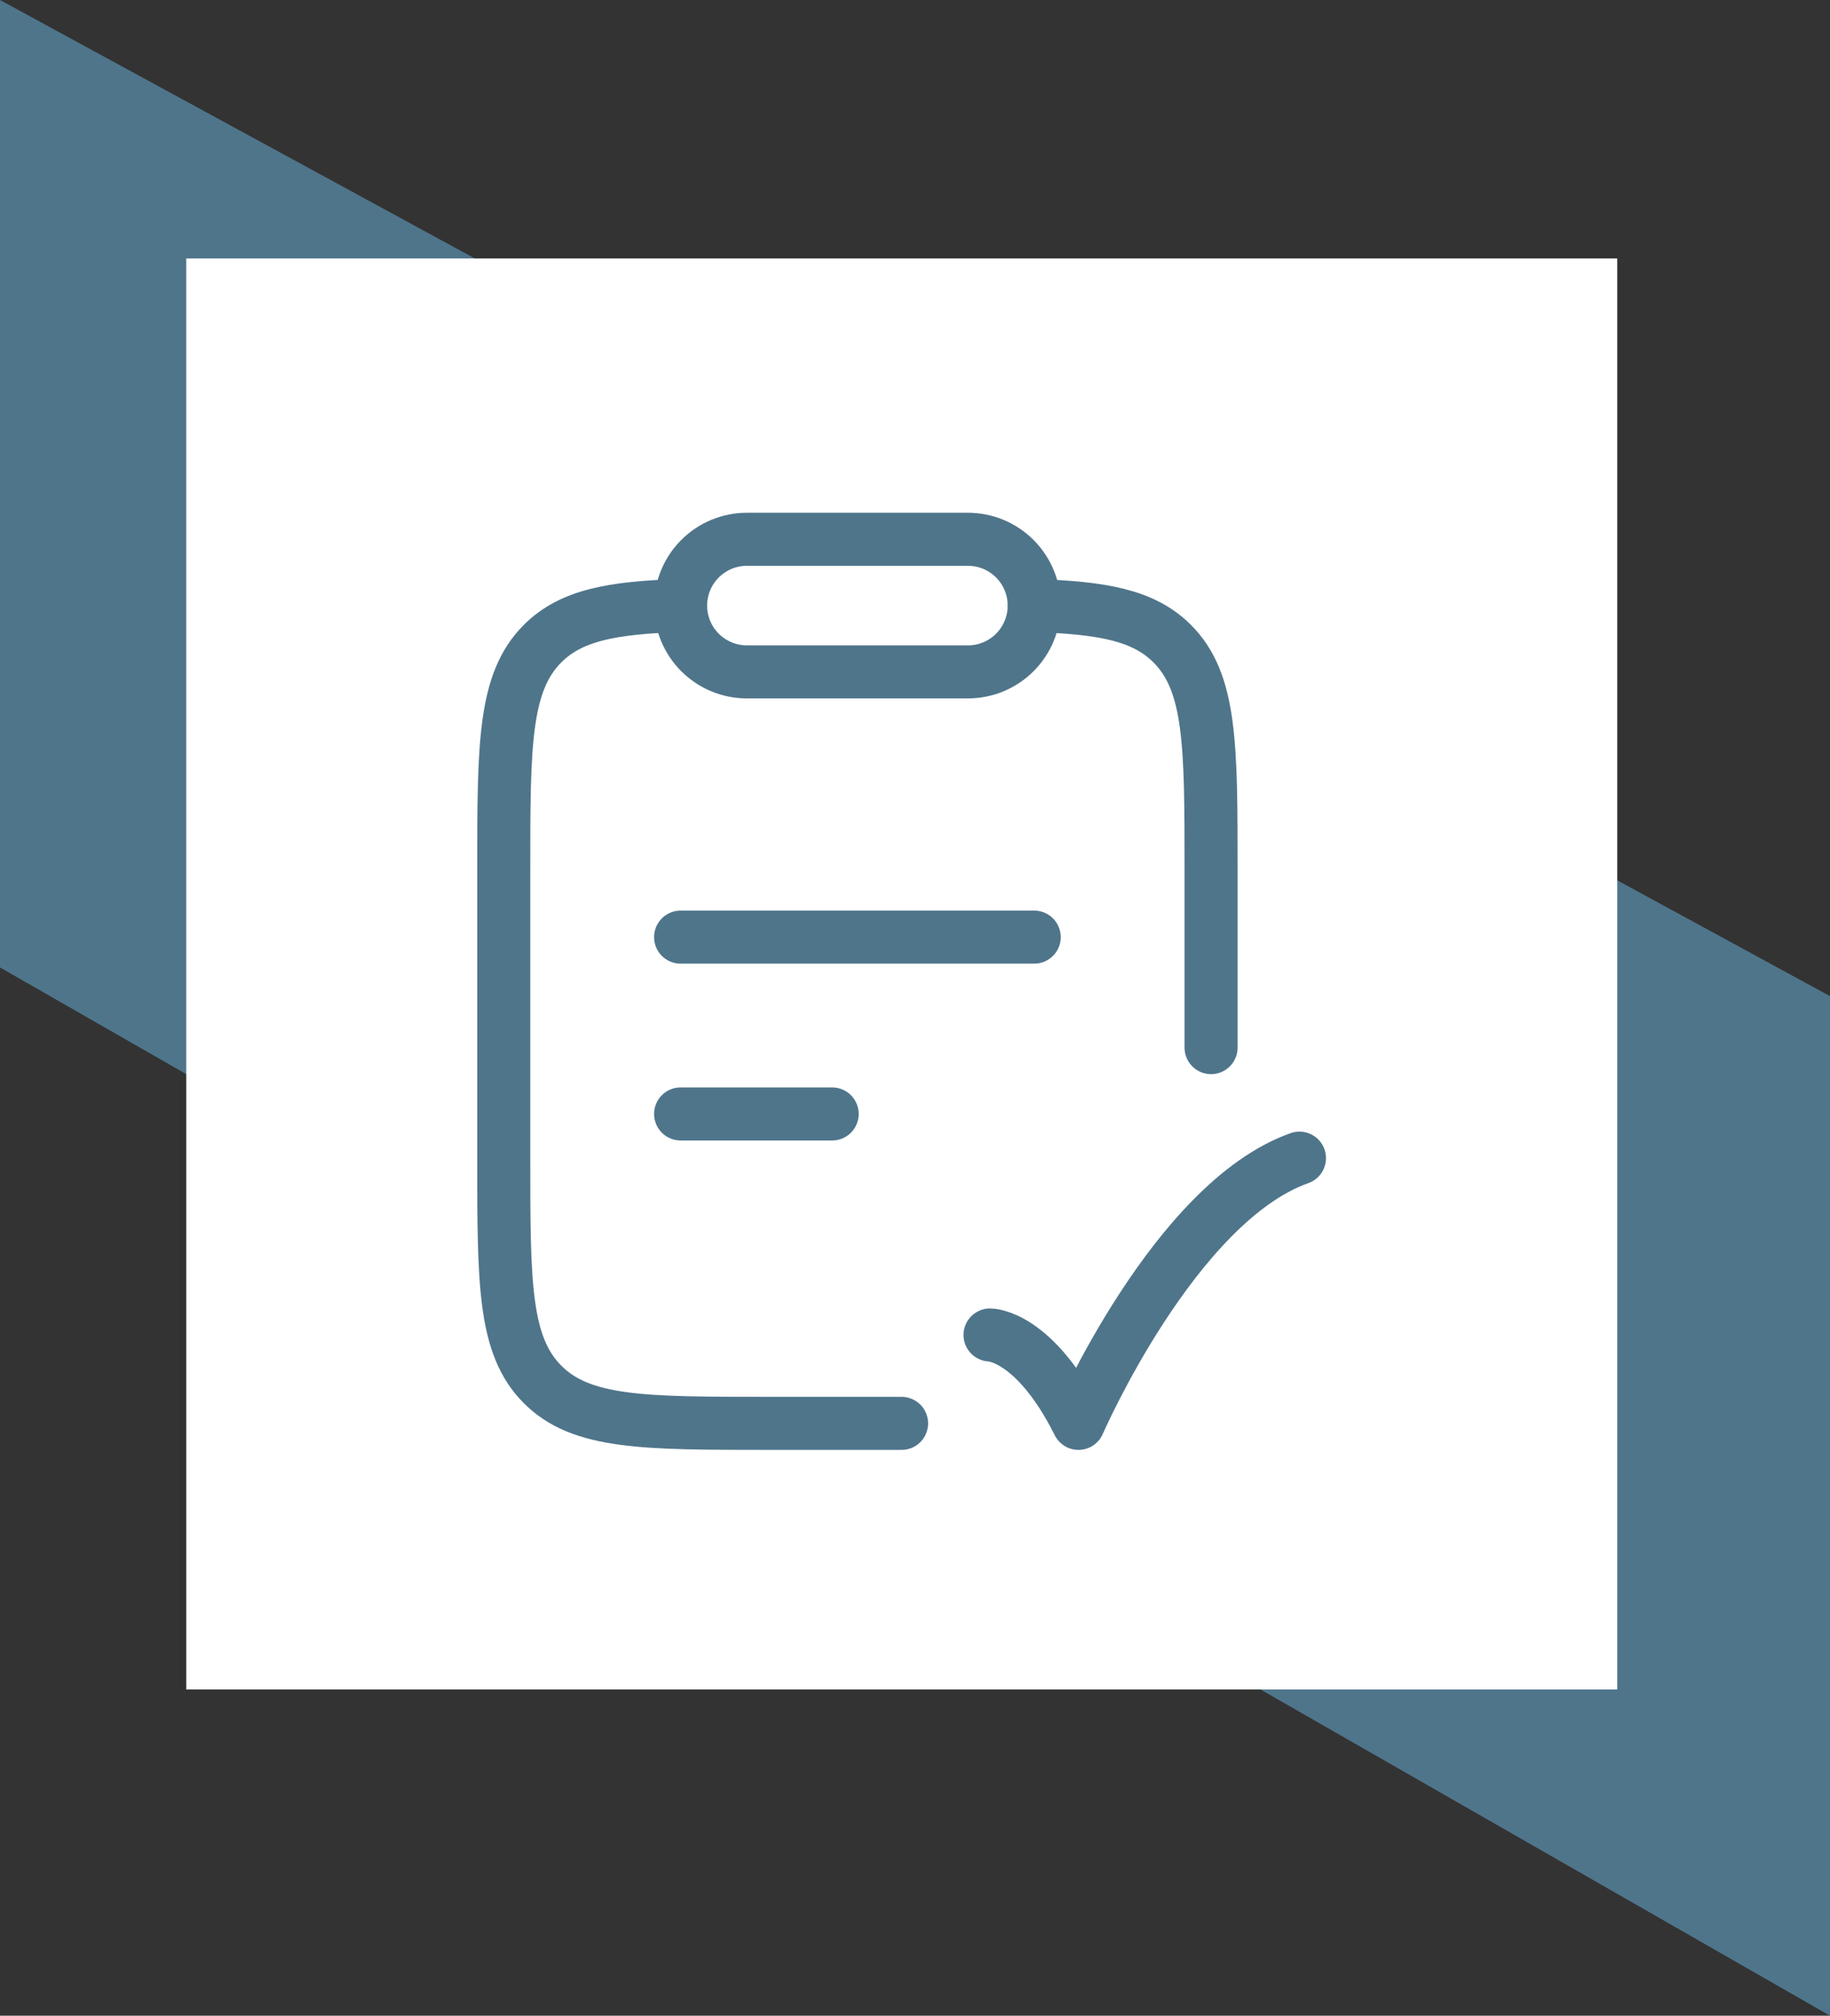 <svg width="69" height="76" viewBox="0 0 69 76" fill="none" xmlns="http://www.w3.org/2000/svg">
<rect x="0" y="0" width="69" height="76" fill="#333333" stroke="none"/>
<path d="M0 36.476V-7.07805e-07L69 37.558V76L0 36.476Z" fill="#4F758B"/>
<rect x="7.023" y="9.744" width="53.955" height="53.955" fill="white"/>
<path d="M25.662 42H31.377M25.662 35.333H38.995M36.495 20.333H28.162C27.834 20.333 27.509 20.398 27.205 20.523C26.902 20.649 26.627 20.833 26.394 21.065C26.162 21.297 25.978 21.573 25.852 21.876C25.727 22.18 25.662 22.505 25.662 22.833C25.662 23.161 25.727 23.486 25.852 23.79C25.978 24.093 26.162 24.369 26.394 24.601C26.627 24.833 26.902 25.017 27.205 25.143C27.509 25.268 27.834 25.333 28.162 25.333H36.495C36.824 25.333 37.149 25.268 37.452 25.143C37.755 25.017 38.031 24.833 38.263 24.601C38.495 24.369 38.679 24.093 38.805 23.79C38.931 23.486 38.995 23.161 38.995 22.833C38.995 22.505 38.931 22.18 38.805 21.876C38.679 21.573 38.495 21.297 38.263 21.065C38.031 20.833 37.755 20.649 37.452 20.523C37.149 20.398 36.824 20.333 36.495 20.333Z" stroke="#4F758B" stroke-width="2" stroke-linecap="round" stroke-linejoin="round"/>
<path d="M45.663 39.499V32.804C45.663 28.089 45.663 25.733 44.197 24.268C43.131 23.201 41.586 22.911 38.998 22.833M33.994 53.666H28.994C24.281 53.666 21.922 53.666 20.459 52.199C18.994 50.736 18.994 48.379 18.994 43.666V32.803C18.994 28.088 18.994 25.731 20.459 24.266C21.527 23.199 23.073 22.909 25.661 22.831M37.329 50.333C37.329 50.333 38.996 50.333 40.663 53.666C40.663 53.666 44.289 45.333 48.996 43.666" stroke="#4F758B" stroke-width="2" stroke-linecap="round" stroke-linejoin="round"/>
</svg>
